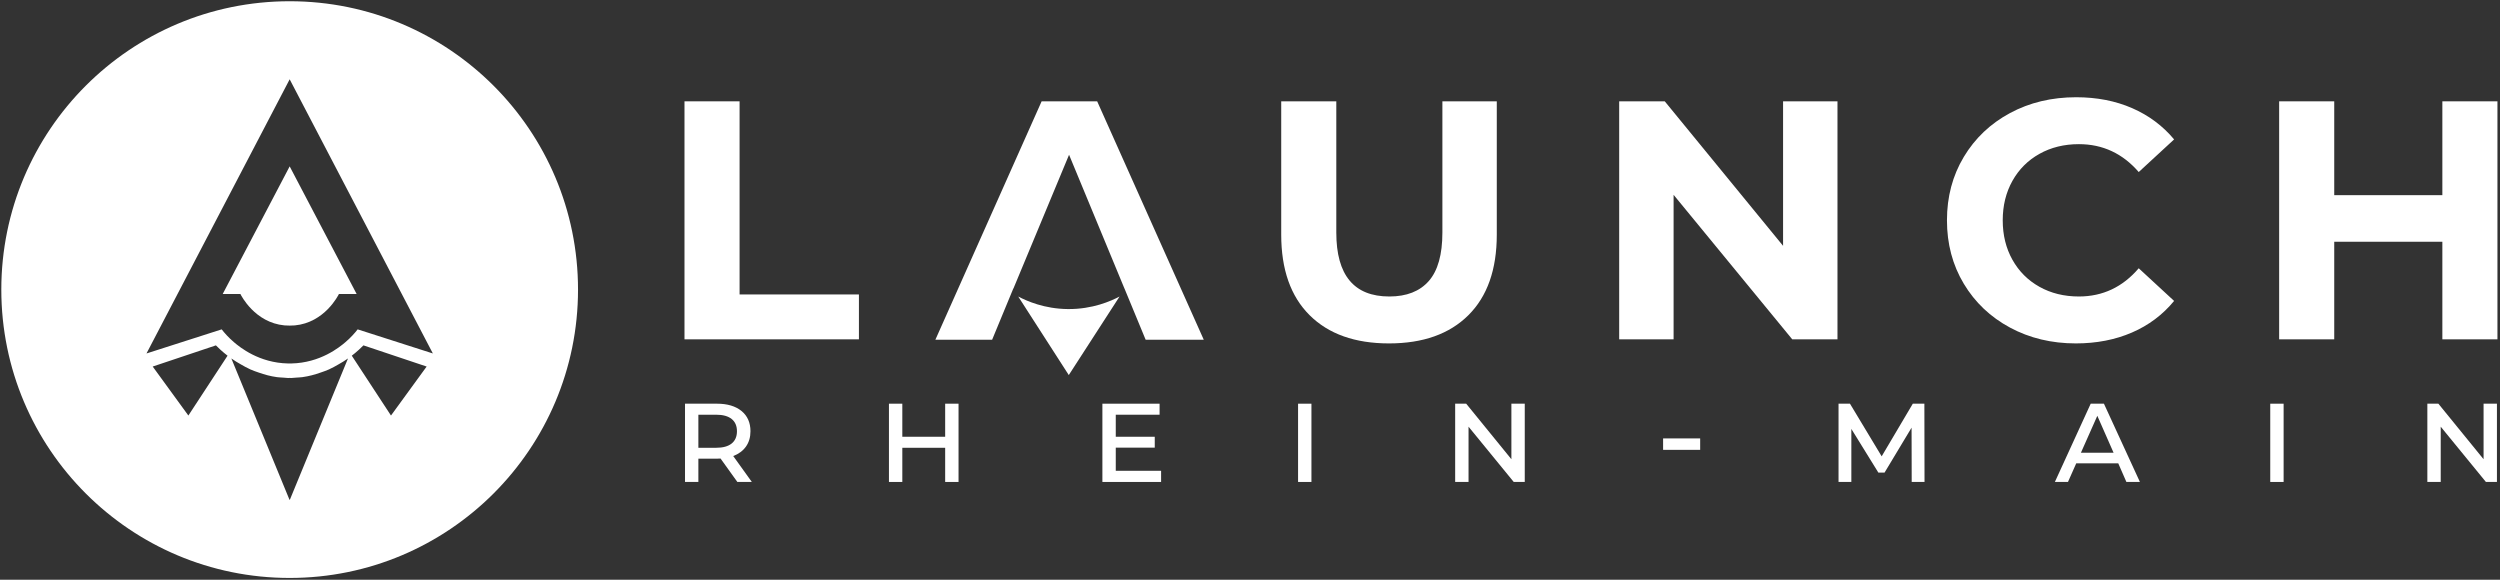 <?xml version="1.0" encoding="UTF-8" standalone="no"?>
<!DOCTYPE svg PUBLIC "-//W3C//DTD SVG 1.1//EN" "http://www.w3.org/Graphics/SVG/1.1/DTD/svg11.dtd">
<!-- Created with Vectornator (http://vectornator.io/) -->
<svg height="100%" stroke-miterlimit="10" style="fill-rule:nonzero;clip-rule:evenodd;stroke-linecap:round;stroke-linejoin:round;" version="1.1" viewBox="0 0 567.659 131.644" width="100%" xml:space="preserve" xmlns="http://www.w3.org/2000/svg" xmlns:vectornator="http://vectornator.io" xmlns:xlink="http://www.w3.org/1999/xlink">
<rect x="0" y="0" width="567.659" height="131.644" fill="#333333" stroke="none"/>
<defs/>
<clipPath id="ArtboardFrame">
<rect height="131.644" width="567.659" x="0" y="0"/>
</clipPath>
<g clip-path="url(#ArtboardFrame)" id="Untitled" vectornator:layerName="Untitled">
<g opacity="1" vectornator:layerName="Layer 1">
<g opacity="1" vectornator:layerName="path">
<clipPath clip-rule="nonzero" id="ClipPath">
<path d="M-216.311-434.243L783.689-434.243L783.689 565.757L-216.311 565.757L-216.311-434.243Z"/>
</clipPath>
<g clip-path="url(#ClipPath)">
<path d="M162.611 101.675L158.575 101.675L158.575 94.166L162.611 94.166C164.153 94.166 165.328 94.49 166.132 95.136C166.934 95.78 167.336 96.709 167.336 97.919C167.336 99.131 166.934 100.057 166.132 100.705C165.328 101.351 164.153 101.675 162.611 101.675M169.384 101.394C170.062 100.434 170.403 99.276 170.403 97.919C170.403 95.96 169.723 94.427 168.369 93.321C167.012 92.216 165.157 91.663 162.799 91.663L155.54 91.663L155.54 109.435L158.575 109.435L158.575 104.146L162.799 104.146C163.175 104.146 163.444 104.137 163.612 104.116L167.428 109.435L170.715 109.435L166.491 103.553C167.744 103.072 168.707 102.352 169.384 101.394" fill="#ffffff" fill-rule="nonzero" opacity="1" stroke="none" vectornator:layerName="path"/>
<path d="M214.613 99.172L204.883 99.172L204.883 91.663L201.847 91.663L201.847 109.435L204.883 109.435L204.883 101.675L214.613 101.675L214.613 109.435L217.648 109.435L217.648 91.663L214.613 91.663L214.613 99.172Z" fill="#ffffff" fill-rule="nonzero" opacity="1" stroke="none" vectornator:layerName="path"/>
<path d="M253.349 101.643L262.203 101.643L262.203 99.172L253.349 99.172L253.349 94.166L263.299 94.166L263.299 91.664L250.314 91.664L250.314 109.435L263.643 109.435L263.643 106.9L253.349 106.9L253.349 101.643Z" fill="#ffffff" fill-rule="nonzero" opacity="1" stroke="none" vectornator:layerName="path"/>
<path d="M294.745 109.435L297.78 109.435L297.78 91.664L294.745 91.664L294.745 109.435Z" fill="#ffffff" fill-rule="nonzero" opacity="1" stroke="none" vectornator:layerName="path"/>
<path d="M343.182 104.273L332.919 91.664L330.416 91.664L330.416 109.435L333.452 109.435L333.452 96.886L343.714 109.435L346.217 109.435L346.217 91.664L343.182 91.664L343.182 104.273Z" fill="#ffffff" fill-rule="nonzero" opacity="1" stroke="none" vectornator:layerName="path"/>
<path d="M377.63 102.144L386.047 102.144L386.047 99.548L377.63 99.548L377.63 102.144Z" fill="#ffffff" fill-rule="nonzero" opacity="1" stroke="none" vectornator:layerName="path"/>
<path d="M434.329 91.663L427.258 103.616L420.061 91.663L417.464 91.663L417.464 109.434L420.374 109.434L420.374 97.391L426.506 107.308L427.915 107.308L434.049 97.106L434.077 109.434L436.988 109.434L436.956 91.663L434.329 91.663Z" fill="#ffffff" fill-rule="nonzero" opacity="1" stroke="none" vectornator:layerName="path"/>
<path d="M472.501 102.8L476.225 94.415L479.917 102.8L472.501 102.8ZM474.724 91.663L466.587 109.435L469.562 109.435L471.437 105.21L480.981 105.21L482.827 109.435L485.895 109.435L477.727 91.663L474.724 91.663Z" fill="#ffffff" fill-rule="nonzero" opacity="1" stroke="none" vectornator:layerName="path"/>
<path d="M515.491 109.435L518.526 109.435L518.526 91.664L515.491 91.664L515.491 109.435Z" fill="#ffffff" fill-rule="nonzero" opacity="1" stroke="none" vectornator:layerName="path"/>
<path d="M563.929 104.273L553.666 91.664L551.163 91.664L551.163 109.435L554.199 109.435L554.199 96.886L564.461 109.435L566.964 109.435L566.964 91.664L563.929 91.664L563.929 104.273Z" fill="#ffffff" fill-rule="nonzero" opacity="1" stroke="none" vectornator:layerName="path"/>
<path d="M167.931 23.007L155.423 23.007L155.423 77.05L195.03 77.05L195.03 66.86L167.931 66.86L167.931 23.007Z" fill="#ffffff" fill-rule="nonzero" opacity="1" stroke="none" vectornator:layerName="path"/>
<path d="M339.865 53.27L339.865 23.007L327.514 23.007L327.514 52.807C327.514 57.8 326.483 61.469 324.427 63.81C322.366 66.153 319.382 67.322 315.469 67.322C307.441 67.322 303.426 62.485 303.426 52.807L303.426 23.007L290.918 23.007L290.918 53.27C290.918 61.198 293.066 67.296 297.365 71.568C301.662 75.841 307.672 77.977 315.391 77.977C323.114 77.977 329.121 75.841 333.42 71.568C337.717 67.296 339.865 61.198 339.865 53.27" fill="#ffffff" fill-rule="nonzero" opacity="1" stroke="none" vectornator:layerName="path"/>
<path d="M404.871 55.819L378.006 23.006L367.658 23.006L367.658 77.05L380.012 77.05L380.012 44.238L406.956 77.05L417.225 77.05L417.225 23.006L404.871 23.006L404.871 55.819Z" fill="#ffffff" fill-rule="nonzero" opacity="1" stroke="none" vectornator:layerName="path"/>
<path d="M463.085 34.935C465.709 33.468 468.694 32.733 472.04 32.733C477.444 32.733 481.975 34.846 485.628 39.064L493.659 31.654C491.083 28.566 487.906 26.199 484.123 24.55C480.341 22.903 476.107 22.08 471.423 22.08C465.864 22.08 460.857 23.275 456.406 25.669C451.955 28.064 448.453 31.383 445.907 35.629C443.358 39.875 442.084 44.676 442.084 50.027C442.084 55.383 443.358 60.182 445.907 64.428C448.453 68.674 451.955 71.993 456.406 74.387C460.857 76.779 465.839 77.977 471.347 77.977C476.028 77.977 480.275 77.152 484.085 75.507C487.894 73.861 491.083 71.466 493.659 68.328L485.628 60.914C481.975 65.188 477.444 67.322 472.04 67.322C468.694 67.322 465.709 66.589 463.085 65.122C460.46 63.655 458.415 61.608 456.948 58.983C455.481 56.359 454.747 53.374 454.747 50.027C454.747 46.683 455.481 43.699 456.948 41.071C458.415 38.447 460.46 36.402 463.085 34.935" fill="#ffffff" fill-rule="nonzero" opacity="1" stroke="none" vectornator:layerName="path"/>
<path d="M554.571 23.007L554.571 44.315L530.02 44.315L530.02 23.007L517.512 23.007L517.512 77.05L530.02 77.05L530.02 54.892L554.571 54.892L554.571 77.05L567.079 77.05L567.079 23.007L554.571 23.007Z" fill="#ffffff" fill-rule="nonzero" opacity="1" stroke="none" vectornator:layerName="path"/>
<path d="M236.516 23.007L212.387 77.147L225.274 77.147L230.09 65.501L230.118 65.501L242.745 35.142L251.362 55.951L251.361 55.951L255.315 65.501L255.322 65.501L260.137 77.147L273.335 77.147L249.127 23.007L236.516 23.007Z" fill="#ffffff" fill-rule="nonzero" opacity="1" stroke="none" vectornator:layerName="path"/>
<path d="M242.486 70.177C237.145 70.129 233.15 68.355 231.202 67.328C235.028 73.275 238.855 79.22 242.681 85.165L254.211 67.328C252.253 68.361 248.075 70.227 242.486 70.177" fill="#ffffff" fill-rule="nonzero" opacity="1" stroke="none" vectornator:layerName="path"/>
<path d="M50.566 66.759L54.59 66.759C54.744 67.079 57.848 73.257 64.605 73.887C64.995 73.924 65.385 73.933 65.774 73.931C66.162 73.933 66.552 73.924 66.942 73.887C73.699 73.257 76.803 67.079 76.957 66.759L80.981 66.759C75.911 57.099 70.842 47.439 65.774 37.779C60.705 47.439 55.636 57.099 50.566 66.759" fill="#ffffff" fill-rule="nonzero" opacity="1" stroke="none" vectornator:layerName="path"/>
<path d="M81.213 74.786C80.587 75.591 79.662 76.652 78.394 77.726C77.112 78.812 72.747 82.405 66.135 82.53C66.067 82.531 65.905 82.528 65.774 82.528C65.643 82.528 65.482 82.531 65.413 82.53C58.801 82.405 54.436 78.812 53.154 77.726C51.886 76.652 50.962 75.591 50.336 74.786C44.644 76.61 38.952 78.434 33.261 80.259C44.098 59.508 54.936 38.757 65.774 18.006C76.611 38.757 87.45 59.508 98.287 80.259C92.595 78.434 86.904 76.61 81.213 74.786M88.777 94.352C86.626 91.067 84.475 87.783 82.324 84.498C81.509 83.253 80.694 82.01 79.879 80.765C80.399 80.365 80.94 79.916 81.49 79.415C81.859 79.079 82.203 78.746 82.524 78.42C87.308 80.022 92.091 81.626 96.875 83.228C94.176 86.936 91.477 90.644 88.777 94.352M77.153 85.922C76.671 87.093 76.19 88.263 75.708 89.433C72.407 97.458 69.105 105.482 65.803 113.508L65.774 113.436L65.745 113.508C62.443 105.482 59.142 97.458 55.839 89.433C55.358 88.263 54.877 87.093 54.395 85.922C53.774 84.412 53.152 82.902 52.531 81.391C53.216 81.881 53.967 82.337 54.783 82.792C55.419 83.145 56.027 83.512 56.745 83.827C56.78 83.842 56.807 83.862 56.842 83.878C56.85 83.881 56.857 83.882 56.864 83.886C57.52 84.168 58.156 84.4 58.779 84.606C60.025 85.042 61.366 85.429 62.906 85.638C63.328 85.695 63.788 85.706 64.23 85.739C64.652 85.782 65.052 85.814 65.406 85.83L65.413 85.83C65.538 85.833 65.65 85.814 65.774 85.814C65.898 85.814 66.01 85.833 66.135 85.83L66.142 85.83C66.496 85.814 66.896 85.782 67.318 85.739C67.76 85.706 68.219 85.695 68.641 85.638C70.182 85.429 71.524 85.042 72.769 84.606C73.392 84.4 74.028 84.168 74.684 83.886C74.692 83.882 74.698 83.881 74.706 83.878C74.741 83.862 74.767 83.842 74.802 83.827C75.521 83.512 76.129 83.145 76.765 82.792C77.581 82.337 78.332 81.881 79.017 81.391C78.396 82.902 77.775 84.412 77.153 85.922M49.224 84.498C47.073 87.783 44.922 91.067 42.771 94.352C40.071 90.644 37.373 86.936 34.673 83.228C39.457 81.626 44.24 80.022 49.024 78.42C49.345 78.746 49.689 79.079 50.058 79.415C50.609 79.916 51.15 80.365 51.669 80.765C50.854 82.01 50.039 83.253 49.224 84.498M65.775 0.282C29.614 0.282 0.299 29.597 0.299 65.757C0.299 101.918 29.614 131.231 65.775 131.231C101.935 131.231 131.248 101.918 131.248 65.757C131.248 29.597 101.935 0.282 65.775 0.282" fill="#ffffff" fill-rule="nonzero" opacity="1" stroke="none" vectornator:layerName="path"/>
</g>
</g>
</g>
</g>
</svg>
